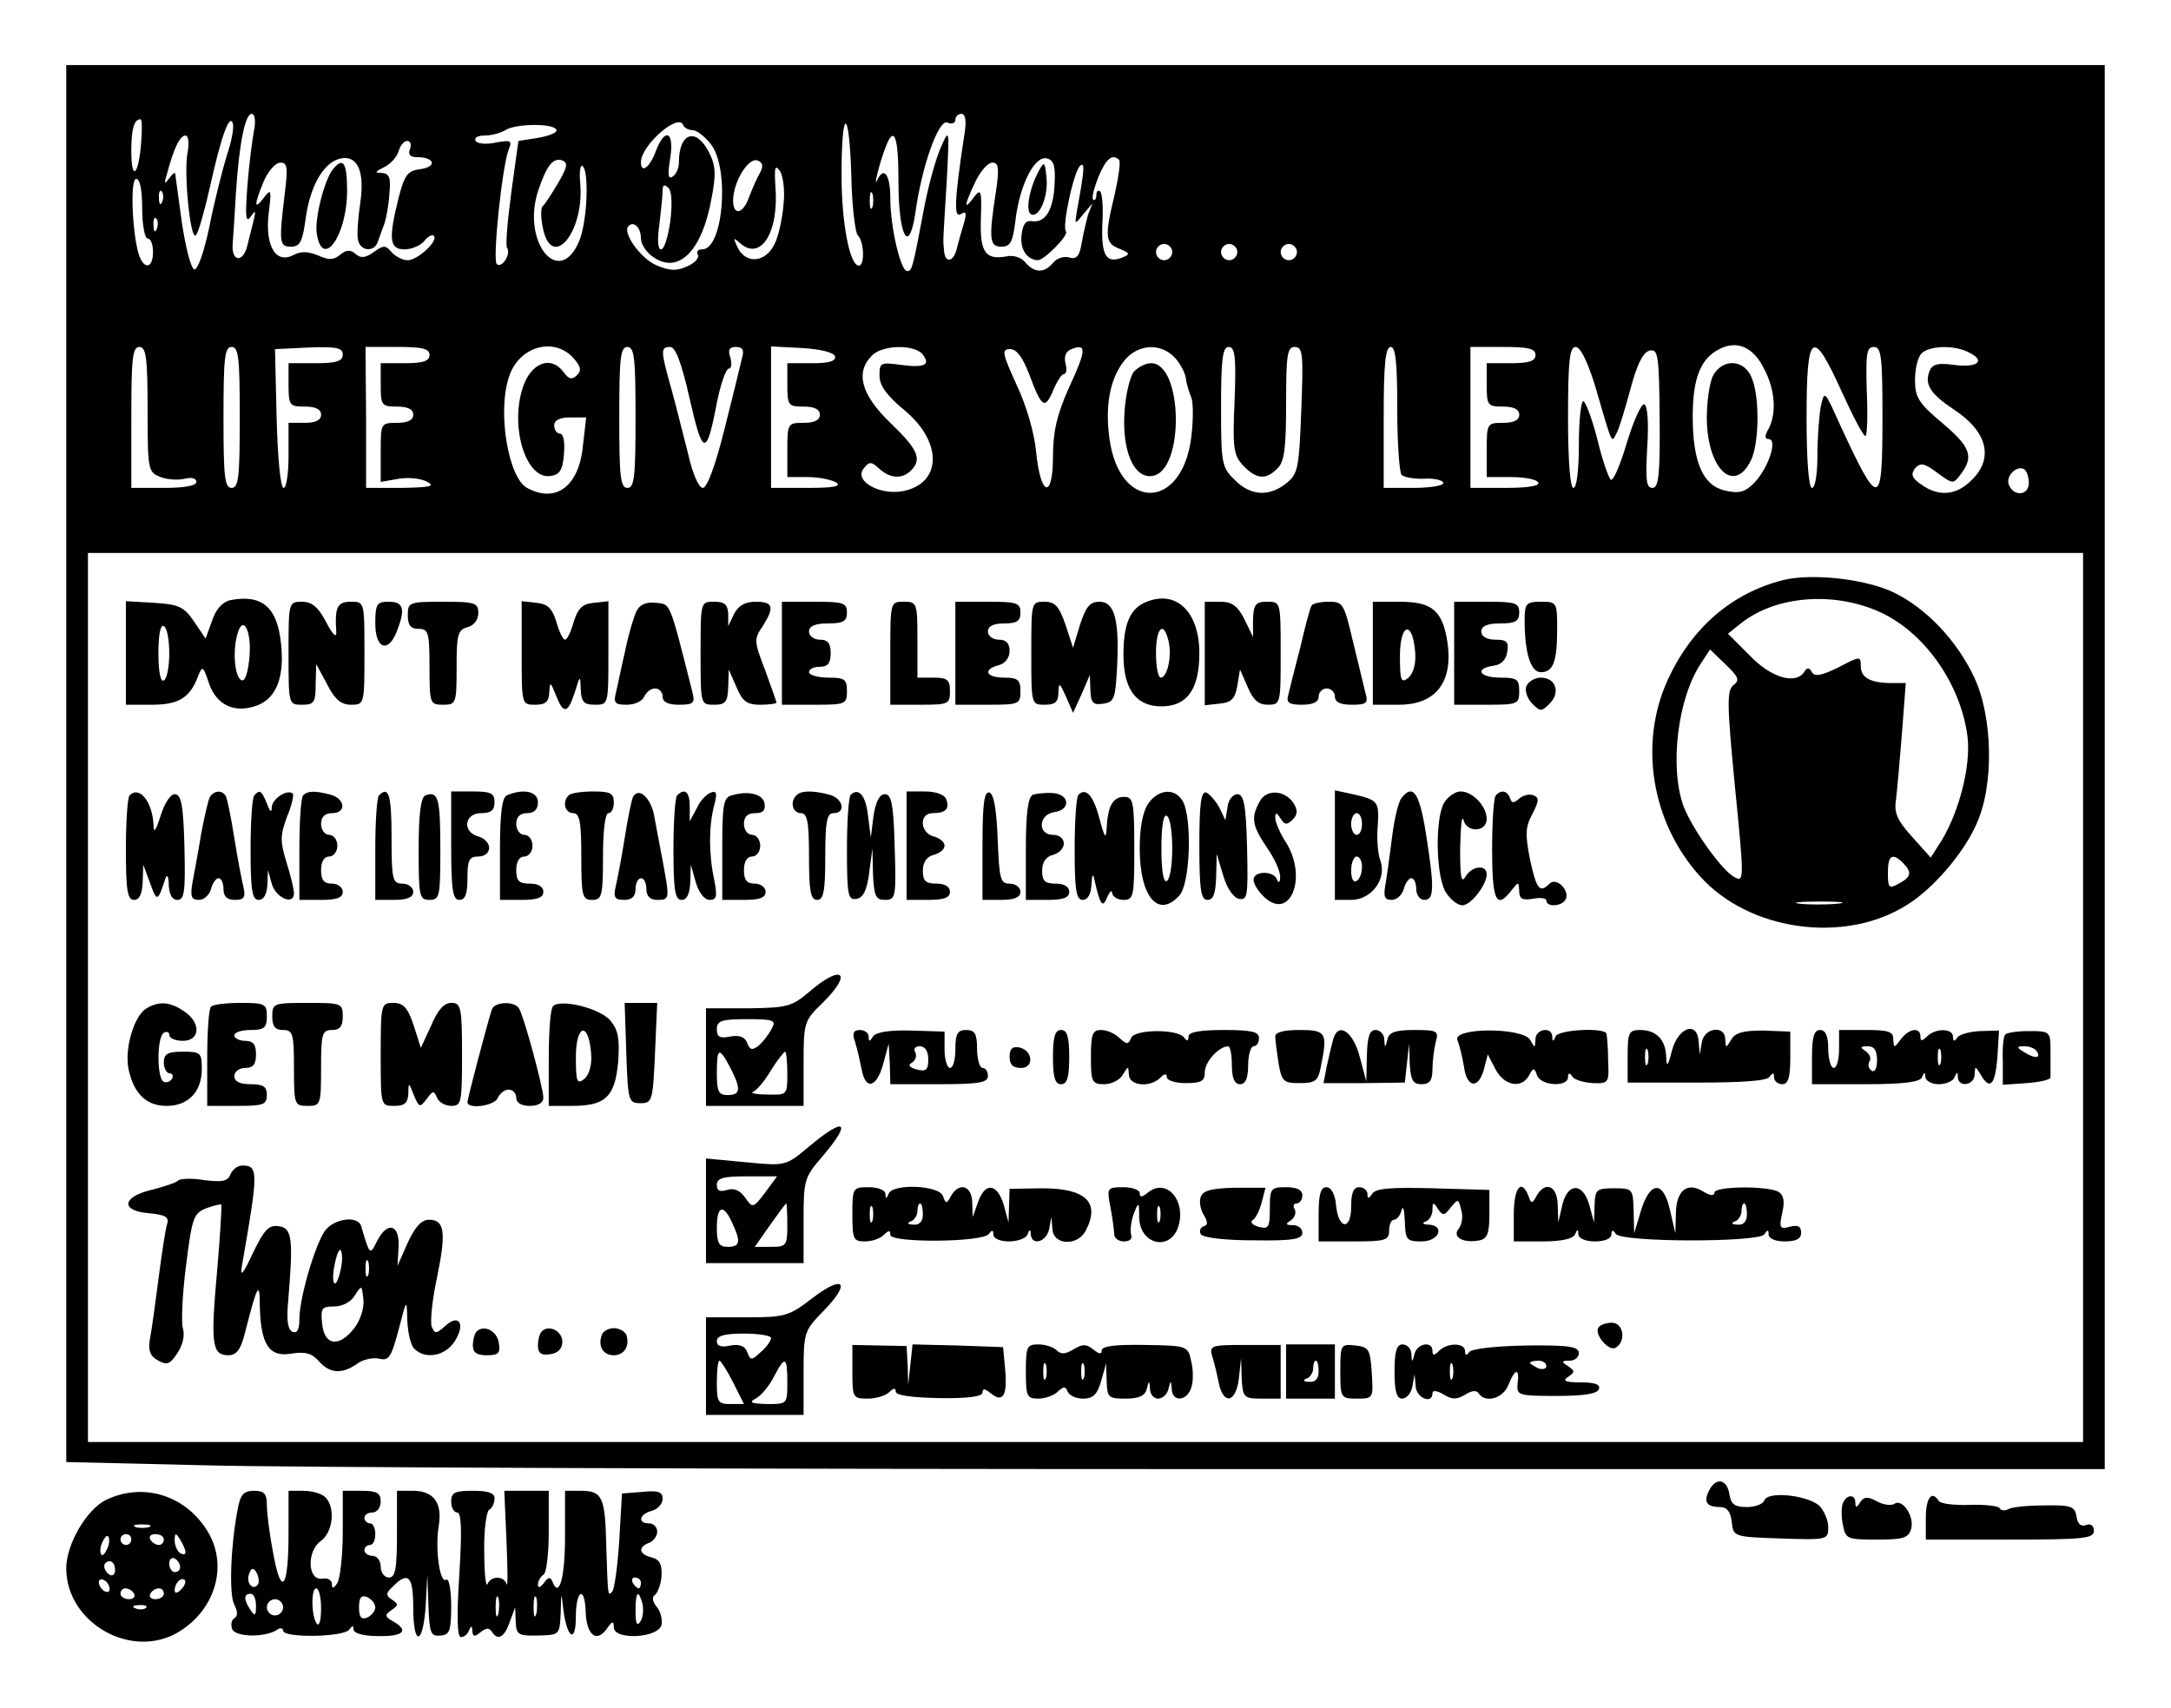 <?xml version="1.0" encoding="UTF-8" standalone="yes"?>
<svg version="1.0" xmlns="http://www.w3.org/2000/svg" width="400" height="314.651" viewBox="0 0 400 315" preserveAspectRatio="xMidYMid meet">
  <g transform="translate(0,315) scale(0.1,-0.1)" fill="#000000" stroke="none">
    <path d="M120 1742 l0 -1289 257 -6 c141 -4 987 -7 1880 -7 l1623 0 0 1295 0
1295 -1880 0 -1880 0 0 -1288z m346 1166 c-3 -17 -9 -63 -12 -102 -4 -55 -3
-68 6 -56 9 13 10 12 6 -5 -3 -11 -8 -33 -12 -48 -8 -33 -30 -30 -27 4 1 13 4
56 6 94 6 91 17 145 29 145 6 0 8 -13 4 -32z m1310 -10 c-18 -119 -19 -151 -6
-143 10 6 11 3 6 -16 -4 -13 -10 -34 -13 -46 -6 -27 -22 -30 -24 -5 -2 22 -2
12 5 127 5 97 5 99 -10 65 -9 -19 -23 -69 -31 -110 -22 -117 -23 -120 -32
-120 -12 0 -31 81 -31 134 0 44 -12 60 -24 34 -8 -17 4 31 15 60 16 42 24 22
24 -62 0 -101 19 -138 31 -60 12 88 43 174 59 168 8 -4 15 -1 15 5 0 6 5 11
11 11 8 0 10 -14 5 -42z m-1518 -13 c-5 -60 -18 -70 -18 -13 0 40 5 58 17 58
3 0 3 -20 1 -45z m158 -22 c-8 -27 -23 -85 -32 -131 -10 -48 -22 -81 -28 -79
-6 2 -16 41 -23 88 -6 46 -12 86 -12 89 -1 3 -6 -2 -12 -10 -8 -11 -9 -9 -3
10 13 49 24 70 34 70 5 0 7 -13 4 -30 -8 -37 5 -165 15 -154 5 5 16 45 26 89
21 95 36 135 42 118 3 -7 -2 -34 -11 -60z m859 47 c8 0 23 -12 34 -26 35 -45
23 -194 -16 -194 -8 0 -11 -4 -8 -10 3 -5 -5 -15 -19 -21 -19 -9 -32 -9 -56 1
-30 12 -65 61 -53 73 10 10 23 -3 23 -23 0 -11 11 -27 24 -35 46 -31 89 13
106 108 9 46 8 62 -5 87 -24 46 -55 35 -55 -20 0 -10 -5 -22 -12 -26 -8 -5 -9
4 -4 34 8 50 -10 58 -27 12 -11 -29 -27 -41 -27 -19 0 31 70 92 78 68 2 -5 10
-9 17 -9z m305 -194 c12 -12 13 -56 2 -56 -17 0 -32 79 -32 167 0 126 14 127
18 1 1 -56 7 -107 12 -112z m-556 195 c3 -5 -11 -11 -32 -15 l-38 -6 -13 -94
c-7 -52 -11 -98 -8 -103 8 -12 -10 -39 -19 -30 -8 8 10 180 22 211 7 17 4 18
-24 13 -17 -4 -34 -2 -37 3 -3 6 4 10 17 10 13 0 30 5 38 10 19 12 87 13 94 1z
m-270 -36 c-4 -10 0 -15 14 -15 32 0 36 -18 5 -22 -23 -3 -29 -10 -40 -53 -19
-76 -17 -95 11 -95 13 0 29 7 36 15 7 9 15 13 18 10 9 -9 -30 -45 -48 -45 -10
0 -23 7 -30 15 -11 13 -15 13 -33 0 -15 -11 -24 -12 -34 -3 -9 8 -17 7 -28 -2
-12 -10 -21 -10 -41 -1 -17 7 -31 8 -44 1 -33 -18 -53 15 -47 74 6 46 5 49 -8
32 -19 -25 -19 -15 -1 29 8 19 22 35 31 35 13 0 14 -9 8 -57 -11 -92 -10 -98
12 -98 16 0 21 9 27 55 9 61 35 103 66 108 30 5 43 -26 34 -84 -4 -27 -6 -57
-4 -66 4 -22 31 -24 37 -3 3 8 8 23 12 33 3 9 8 34 9 55 3 29 0 37 -14 38 -14
0 -13 2 5 11 12 6 23 19 26 29 3 11 10 19 16 19 6 0 8 -7 5 -15z m273 -63
c-12 -20 -24 -39 -28 -42 -4 -3 -4 -21 0 -40 16 -81 77 -9 69 82 -2 20 0 34 4
32 13 -9 9 -103 -6 -139 -37 -87 -106 -2 -76 92 16 48 28 63 45 57 11 -4 9
-13 -8 -42z m373 20 c-6 -10 -14 -29 -20 -44 -11 -33 -30 -37 -30 -8 0 34 28
80 45 74 10 -4 11 -10 5 -22z m543 -21 c-2 -48 -17 -73 -42 -69 -11 2 -17 -6
-19 -26 -3 -26 10 -45 30 -46 12 0 58 47 52 53 -8 8 15 115 27 122 8 6 7 -9
-7 -85 -4 -25 -4 -25 12 -5 l17 20 -8 -20 c-3 -11 -9 -35 -12 -53 -4 -25 -10
-31 -23 -27 -9 3 -23 -1 -30 -10 -16 -19 -34 -19 -51 1 -7 9 -22 14 -35 11
-39 -7 -49 8 -47 70 2 53 0 56 -13 39 -19 -26 -18 -15 3 29 9 19 23 35 31 35
12 0 13 -10 7 -52 -14 -90 -12 -103 10 -103 17 0 21 9 26 50 8 65 35 117 57
113 13 -3 17 -13 15 -47z m119 44 c3 -3 -1 -31 -8 -63 -19 -78 -18 -91 9 -101
19 -8 20 -10 5 -16 -30 -12 -39 4 -37 61 2 29 0 57 -4 61 -4 3 -7 0 -7 -7 0
-7 -3 -11 -6 -8 -3 3 2 22 10 42 14 34 26 43 38 31z m-619 -82 c-2 -25 -9 -58
-16 -72 -16 -35 -52 -39 -68 -9 -9 19 -9 21 2 11 39 -37 74 17 67 103 -2 35
-1 41 8 29 6 -8 10 -36 7 -62z m-1183 -8 c0 -30 5 -55 10 -55 6 0 10 -11 10
-25 0 -29 -15 -33 -25 -8 -13 36 -18 143 -6 143 7 0 11 -20 11 -55z m974 -24
c-4 -28 -11 -51 -17 -51 -6 0 -7 18 -3 46 3 26 6 54 6 62 0 11 3 13 11 5 6 -6
7 -30 3 -62z m-937 37 c-3 -8 -6 -5 -6 6 -1 11 2 17 5 13 3 -3 4 -12 1 -19z
m1310 -10 c-3 -7 -5 -2 -5 12 0 14 2 19 5 13 2 -7 2 -19 0 -25z m-1320 -40
c-3 -8 -6 -5 -6 6 -1 11 2 17 5 13 3 -3 4 -12 1 -19z m1873 -43 c0 -8 -7 -15
-15 -15 -8 0 -15 7 -15 15 0 8 7 15 15 15 8 0 15 -7 15 -15z m120 0 c0 -8 -7
-15 -15 -15 -8 0 -15 7 -15 15 0 8 7 15 15 15 8 0 15 -7 15 -15z m110 0 c0 -8
-7 -15 -15 -15 -8 0 -15 7 -15 15 0 8 7 15 15 15 8 0 15 -7 15 -15z m862 -216
c20 -38 23 -81 8 -110 -8 -13 -7 -19 0 -19 17 0 0 -52 -25 -79 -18 -19 -29
-22 -55 -16 -41 9 -60 52 -60 137 0 71 15 107 49 124 33 17 63 4 83 -37z
m-2982 -74 c0 -113 1 -116 24 -125 13 -5 33 -6 45 -3 12 3 21 1 21 -6 0 -7
-22 -11 -60 -11 l-60 0 0 130 c0 109 2 130 15 130 12 0 15 -19 15 -115z m170
-15 c0 -109 -2 -130 -15 -130 -13 0 -15 21 -15 130 0 109 2 130 15 130 13 0
15 -21 15 -130z m190 116 c0 -12 -11 -16 -50 -16 l-50 0 0 -40 c0 -38 2 -40
30 -40 20 0 30 -5 30 -15 0 -10 -10 -15 -30 -15 l-30 0 0 -60 c0 -33 -4 -60
-9 -60 -6 0 -11 56 -13 128 l-3 128 63 3 c51 2 62 -1 62 -13z m160 -1 c0 -11
-12 -15 -45 -15 l-45 0 0 -40 c0 -38 2 -40 30 -40 20 0 30 -5 30 -15 0 -10
-10 -15 -30 -15 -30 0 -30 -1 -30 -54 l0 -55 34 6 c19 3 42 0 52 -6 15 -8 5
-10 -47 -11 l-66 0 0 130 -1 130 59 0 c46 0 59 -3 59 -15z m265 -5 c14 -16 16
-23 7 -32 -9 -9 -15 -8 -25 6 -23 31 -60 17 -75 -29 -24 -73 6 -170 51 -163
17 2 23 11 25 41 2 21 -1 37 -7 37 -6 0 -11 7 -11 15 0 10 10 15 30 15 l29 0
-6 -52 c-7 -75 -50 -107 -103 -78 -34 18 -55 137 -34 203 17 57 82 77 119 37z
m115 -110 c0 -109 -2 -130 -15 -130 -13 0 -15 21 -15 130 0 109 2 130 15 130
13 0 15 -21 15 -130z m100 34 c24 -106 31 -107 50 -7 7 35 17 63 22 63 5 0 6
9 3 20 -5 15 -2 20 10 20 13 0 16 -6 11 -22 -3 -13 -17 -71 -32 -130 -17 -68
-32 -108 -40 -108 -7 0 -19 26 -27 63 -9 34 -22 88 -31 120 -20 71 -20 77 -2
77 10 0 21 -30 36 -96z m268 79 c2 -9 -10 -13 -42 -13 l-46 0 0 -40 c0 -38 2
-40 30 -40 20 0 30 -5 30 -15 0 -10 -10 -15 -30 -15 -29 0 -30 -1 -30 -50 l0
-50 38 0 c20 0 44 -5 52 -10 11 -7 -5 -10 -52 -10 l-68 0 0 130 0 131 57 -3
c34 -2 58 -8 61 -15z m161 4 c16 -20 5 -26 -40 -20 -37 5 -39 4 -39 -20 0 -18
13 -36 44 -62 73 -59 72 -137 -1 -151 -43 -8 -91 19 -72 42 10 13 14 13 29 -1
20 -18 42 -19 58 -3 21 21 13 39 -38 88 -54 52 -65 93 -34 124 19 20 77 21 93
3z m197 -37 c23 -62 29 -66 44 -31 7 17 16 31 20 31 5 0 6 9 3 20 -3 13 1 22
11 26 28 11 28 -1 -4 -70 -23 -51 -30 -83 -30 -128 0 -80 -23 -74 -31 8 -3 34
-18 86 -36 124 -27 59 -28 66 -12 66 12 0 23 -15 35 -46z m269 30 c10 -11 19
-28 20 -38 1 -9 6 -25 10 -35 4 -9 4 -43 0 -74 -17 -135 -133 -137 -151 -1 -8
60 1 109 27 142 25 32 68 34 94 6z m110 -79 c-4 -87 -2 -101 16 -120 24 -25
42 -27 63 -5 13 12 16 38 16 120 0 89 2 104 16 104 15 0 16 -14 12 -116 -4
-107 -6 -118 -27 -135 -32 -26 -67 -24 -96 6 -24 23 -25 31 -25 135 0 88 3
110 14 110 12 0 14 -19 11 -99z m300 -15 c0 -63 4 -118 8 -122 4 -4 23 -8 42
-7 19 1 35 -3 35 -8 0 -5 -25 -9 -55 -9 l-55 0 0 130 c0 97 3 130 13 130 9 0
12 -29 12 -114z m255 99 c0 -11 -12 -15 -45 -15 l-45 0 0 -40 c0 -38 2 -40 30
-40 20 0 30 -5 30 -15 0 -10 -10 -15 -30 -15 -29 0 -30 -1 -30 -50 l0 -50 44
0 c25 0 48 -4 51 -10 4 -6 -18 -10 -59 -10 l-66 0 0 130 0 130 60 0 c47 0 60
-3 60 -15z m110 -57 c32 -110 30 -106 39 -88 5 8 16 45 26 82 12 45 23 68 35
71 16 4 18 -6 19 -124 1 -105 -2 -129 -13 -129 -12 0 -13 14 -10 74 3 43 1 77
-5 80 -5 3 -19 -27 -32 -69 -12 -41 -25 -72 -30 -70 -4 3 -16 37 -25 75 -10
39 -22 70 -26 70 -4 0 -8 -36 -8 -80 0 -47 -4 -80 -10 -80 -6 0 -10 50 -10
130 0 105 3 130 14 130 9 0 22 -27 36 -72z m456 -13 c21 -46 40 -82 43 -79 3
3 4 41 2 84 -2 68 0 80 13 80 14 0 16 -18 16 -131 0 -168 -6 -169 -79 -11 -28
62 -28 63 -35 31 -3 -17 -6 -58 -6 -90 0 -33 -4 -59 -10 -59 -6 0 -10 50 -10
130 0 160 11 167 66 45z m235 74 c30 -15 14 -28 -30 -22 -29 4 -39 1 -44 -11
-10 -25 1 -42 44 -71 62 -40 75 -90 34 -130 -28 -29 -61 -32 -93 -9 -18 12
-20 19 -12 30 10 11 17 10 41 -8 29 -21 29 -22 44 -2 24 32 17 50 -35 94 -43
36 -50 47 -50 79 0 20 5 42 12 49 15 15 63 16 89 1z m109 -240 c0 -23 -28 -26
-37 -3 -6 16 15 37 29 28 4 -3 8 -14 8 -25z m100 -949 l0 -820 -1840 0 -1840
0 0 820 0 820 1840 0 1840 0 0 -820z"/>
    <path d="M612 2838 c-16 -20 -34 -91 -30 -118 10 -69 56 -5 56 78 0 52 -7 63
-26 40z"/>
    <path d="M1914 2835 c-17 -31 -25 -73 -15 -80 15 -9 33 32 29 68 -3 29 -4 30
-14 12z"/>
    <path d="M3158 2458 c-7 -13 -12 -49 -12 -80 1 -93 50 -140 81 -78 16 31 17
121 1 155 -14 32 -52 34 -70 3z"/>
    <path d="M2089 2464 c-7 -9 -15 -42 -17 -73 -5 -72 17 -124 51 -119 60 8 57
208 -2 208 -10 0 -24 -7 -32 -16z"/>
    <path d="M3287 2080 c-95 -24 -169 -88 -213 -184 -54 -118 -30 -264 60 -363
90 -100 265 -125 380 -53 48 29 105 95 129 149 33 71 31 198 -4 272 -32 68
-89 128 -150 157 -52 24 -148 35 -202 22z m176 -58 c84 -37 152 -134 164 -232
6 -53 -15 -135 -47 -189 l-21 -33 -34 38 c-28 31 -34 45 -30 69 2 17 7 72 11
123 l7 92 -26 0 c-39 0 -57 10 -57 31 0 19 -1 19 -41 -2 -31 -15 -44 -18 -49
-9 -5 9 -9 9 -14 1 -16 -25 -62 -11 -101 30 l-40 40 25 20 c64 50 169 58 253
21z m-268 -136 c-12 -10 -12 -34 3 -188 17 -171 17 -176 -1 -166 -23 12 -78
89 -94 131 -26 72 -11 198 32 263 l17 26 29 -28 c24 -23 26 -29 14 -38z m313
-328 c17 -17 15 -26 -8 -38 -18 -10 -20 -8 -20 20 0 32 8 38 28 18z m-121 -75
c-20 -2 -52 -2 -70 0 -17 2 0 4 38 4 39 0 53 -2 32 -4z"/>
    <path d="M423 2043 c-14 -3 -27 -16 -34 -38 l-12 -33 -21 31 c-19 28 -28 32
-74 35 l-52 3 0 -95 0 -96 48 0 c50 0 71 13 86 55 7 17 9 16 19 -15 14 -41 48
-57 90 -41 35 14 50 53 43 115 -7 66 -35 90 -93 79z m-113 -98 c0 -24 -4 -47
-10 -50 -6 -4 -10 15 -10 50 0 35 4 54 10 50 6 -3 10 -26 10 -50z m148 -6 c-2
-24 -7 -44 -13 -44 -13 0 -19 49 -10 83 10 40 27 11 23 -39z"/>
    <path d="M2113 2040 c-31 -12 -43 -41 -43 -98 0 -63 23 -95 70 -95 47 0 70 31
70 98 0 76 -42 117 -97 95z m40 -72 c7 -27 -2 -68 -14 -68 -5 0 -9 20 -9 45 0
47 14 61 23 23z"/>
    <path d="M530 1945 c0 -95 0 -95 25 -95 22 0 25 4 25 38 l1 37 20 -37 c14 -28
26 -38 44 -38 25 0 25 1 25 95 0 95 0 95 -25 95 -25 0 -30 -10 -27 -55 1 -13
-6 -7 -19 18 -14 27 -26 37 -44 37 -25 0 -25 -1 -25 -95z"/>
    <path d="M690 2000 c0 -47 24 -56 40 -14 16 41 12 54 -15 54 -22 0 -25 -4 -25
-40z"/>
    <path d="M750 2015 c0 -18 5 -25 20 -25 18 0 20 -7 20 -70 0 -68 1 -70 25 -70
24 0 25 2 25 69 0 60 2 69 20 74 12 3 20 14 20 26 0 19 -6 21 -65 21 -63 0
-65 -1 -65 -25z"/>
    <path d="M960 1946 c0 -96 0 -96 25 -96 19 0 25 5 26 23 1 20 2 20 12 -5 14
-36 22 -35 35 5 10 32 10 32 11 5 1 -23 6 -28 26 -28 25 0 25 0 25 96 l0 95
-27 -3 c-21 -2 -29 -10 -37 -35 -5 -18 -12 -33 -16 -33 -4 0 -11 15 -16 33 -8
25 -16 33 -37 35 l-27 3 0 -95z"/>
    <path d="M1172 2023 c-5 -10 -15 -43 -21 -73 -7 -30 -14 -65 -17 -77 -5 -20
-2 -23 20 -23 15 0 29 7 32 15 4 8 12 15 20 15 8 0 14 -7 14 -15 0 -10 10 -15
30 -15 27 0 30 3 25 23 -43 170 -40 162 -67 165 -18 2 -30 -3 -36 -15z"/>
    <path d="M1290 1945 c0 -95 0 -95 25 -95 21 0 25 5 26 33 l1 32 14 -32 c11
-27 20 -33 44 -33 17 0 30 2 30 4 0 2 -10 29 -21 60 -20 52 -21 57 -5 80 23
36 20 46 -12 46 -20 0 -32 -7 -40 -22 l-11 -23 0 23 c-1 17 -7 22 -26 22 -25
0 -25 0 -25 -95z"/>
    <path d="M1440 1945 l0 -95 60 0 c57 0 60 1 60 25 0 22 -4 25 -35 25 -19 0
-35 5 -35 10 0 6 9 10 20 10 15 0 20 7 20 25 0 18 -5 25 -20 25 -11 0 -20 7
-20 15 0 10 11 15 35 15 28 0 35 4 35 20 0 18 -7 20 -60 20 l-60 0 0 -95z"/>
    <path d="M1640 1945 l0 -95 55 0 c52 0 55 1 55 25 0 21 -5 25 -30 25 l-30 0 0
70 c0 68 -1 70 -25 70 -25 0 -25 0 -25 -95z"/>
    <path d="M1760 1945 l0 -95 60 0 c57 0 60 1 60 25 0 21 -5 25 -30 25 -34 0
-40 15 -10 23 12 3 20 14 20 26 0 14 -6 21 -20 21 -11 0 -20 7 -20 15 0 10 10
15 30 15 23 0 30 4 30 20 0 18 -7 20 -60 20 l-60 0 0 -95z"/>
    <path d="M1900 1945 c0 -95 0 -95 25 -95 19 0 25 5 25 23 1 19 2 18 14 -8 l13
-30 16 35 15 35 1 -28 c1 -24 5 -28 24 -25 20 3 22 10 25 63 5 90 -4 125 -32
125 -18 0 -25 -9 -36 -42 l-13 -43 -14 43 c-12 34 -19 42 -39 42 -24 0 -24 -1
-24 -95z"/>
    <path d="M2220 1944 l0 -95 27 3 c22 2 29 9 33 33 l5 30 14 -32 c10 -24 20
-33 37 -33 24 0 24 2 24 95 0 95 0 95 -25 95 -21 0 -25 -5 -26 -32 l0 -33 -16
33 c-13 25 -23 32 -45 32 l-28 0 0 -96z"/>
    <path d="M2417 2033 c-3 -5 -12 -39 -21 -78 -10 -38 -20 -78 -22 -87 -4 -14 1
-18 25 -18 21 0 31 5 31 15 0 8 7 15 15 15 8 0 15 -7 15 -15 0 -10 10 -15 31
-15 28 0 31 3 25 23 -3 12 -13 55 -23 95 -16 68 -18 72 -44 72 -15 0 -30 -3
-32 -7z"/>
    <path d="M2530 1945 l0 -95 48 0 c71 0 103 45 88 125 -10 50 -29 65 -87 65
l-49 0 0 -95z m78 3 c2 -22 -3 -39 -12 -48 -14 -11 -16 -6 -16 40 0 60 23 67
28 8z"/>
    <path d="M2680 1945 l0 -95 60 0 c57 0 60 1 60 25 0 22 -4 25 -35 25 -39 0
-48 17 -12 22 14 2 23 11 25 26 3 18 -1 22 -22 22 -16 0 -26 6 -26 15 0 10 11
15 35 15 28 0 35 4 35 20 0 18 -7 20 -60 20 l-60 0 0 -95z"/>
    <path d="M2810 2006 c0 -60 11 -96 30 -96 23 0 30 20 30 81 0 48 -1 49 -30 49
-27 0 -30 -3 -30 -34z"/>
    <path d="M2813 1884 c-3 -8 2 -23 11 -32 15 -15 17 -15 32 0 21 21 11 48 -16
48 -11 0 -23 -7 -27 -16z"/>
    <path d="M237 1683 c-4 -3 -7 -48 -7 -100 0 -76 3 -93 15 -93 10 0 15 11 16
33 l1 32 13 -35 c12 -34 14 -34 28 10 3 8 6 3 6 -12 1 -18 6 -28 16 -28 13 0
15 15 13 98 -2 77 -6 97 -18 97 -8 0 -19 -17 -26 -40 -9 -28 -13 -33 -13 -17
-2 43 -26 73 -44 55z"/>
    <path d="M385 1680 c-3 -5 -10 -36 -16 -67 -5 -32 -13 -73 -16 -90 -5 -27 -2
-33 12 -33 9 0 19 9 22 20 3 11 9 20 14 20 5 0 9 -9 9 -20 0 -14 7 -20 21 -20
17 0 20 5 16 23 -3 12 -11 53 -17 91 -6 38 -13 73 -16 78 -7 11 -21 10 -29 -2z"/>
    <path d="M467 1683 c-4 -3 -7 -48 -7 -100 0 -76 3 -93 15 -93 9 0 15 10 16 28
l1 27 7 -25 c7 -26 41 -41 41 -18 0 7 -6 33 -14 58 -12 39 -11 50 1 83 9 21
13 40 11 43 -10 9 -38 -9 -39 -25 0 -11 -3 -9 -9 7 -10 24 -13 26 -23 15z"/>
    <path d="M557 1683 c-4 -3 -7 -48 -7 -100 l0 -93 40 0 c29 0 40 4 40 15 0 8
-9 15 -20 15 -15 0 -20 7 -20 25 0 16 6 25 15 25 8 0 15 9 15 20 0 11 -7 20
-15 20 -8 0 -15 9 -15 20 0 13 7 20 20 20 27 0 25 26 -2 34 -30 8 -43 7 -51
-1z"/>
    <path d="M697 1683 c-4 -3 -7 -48 -7 -100 l0 -93 35 0 c24 0 35 5 35 15 0 8
-9 15 -20 15 -18 0 -20 7 -20 85 0 78 -5 96 -23 78z"/>
    <path d="M783 1683 c-9 -3 -13 -33 -13 -99 0 -87 1 -94 20 -94 19 0 20 7 20
94 0 94 -4 107 -27 99z"/>
    <path d="M830 1590 c0 -82 3 -100 15 -100 11 0 15 11 15 40 0 33 3 40 20 40
12 0 20 7 20 16 0 9 -9 18 -20 21 -30 8 -26 43 5 43 18 0 25 5 25 20 0 17 -7
20 -40 20 l-40 0 0 -100z"/>
    <path d="M933 1683 c-9 -3 -13 -33 -13 -99 l0 -94 40 0 c29 0 40 4 40 15 0 9
-9 15 -25 15 -20 0 -25 5 -25 25 0 16 6 25 15 25 8 0 15 9 15 20 0 11 -7 20
-15 20 -8 0 -15 9 -15 20 0 13 7 20 20 20 13 0 20 7 20 20 0 20 -26 26 -57 13z"/>
    <path d="M1047 1683 c-13 -12 -7 -33 8 -33 12 0 15 -16 15 -80 0 -73 2 -80 20
-80 18 0 20 7 20 80 0 47 4 80 10 80 6 0 10 9 10 20 0 17 -7 20 -38 20 -21 0
-42 -3 -45 -7z"/>
    <path d="M1166 1681 c-3 -4 -10 -39 -16 -77 -6 -38 -14 -79 -17 -91 -4 -18 -1
-23 16 -23 14 0 21 6 21 20 0 11 5 20 10 20 6 0 10 -9 10 -20 0 -13 7 -20 20
-20 23 0 23 2 11 67 -5 26 -12 64 -16 85 -5 34 -28 57 -39 39z"/>
    <path d="M1247 1683 c-4 -3 -7 -48 -7 -100 0 -76 3 -93 15 -93 10 0 15 11 16
33 l1 32 9 -32 c6 -20 16 -33 26 -33 13 0 14 7 8 38 -10 46 -10 98 0 136 6 22
5 28 -6 24 -8 -3 -20 -15 -26 -29 l-13 -24 0 28 c0 26 -9 34 -23 20z"/>
    <path d="M1348 1683 c-16 -4 -18 -17 -18 -99 l0 -94 40 0 c29 0 40 4 40 15 0
8 -9 15 -20 15 -15 0 -20 7 -20 25 0 16 6 25 15 25 8 0 15 9 15 20 0 11 -7 20
-15 20 -8 0 -15 9 -15 20 0 14 7 20 21 20 14 0 19 5 17 18 -3 17 -29 24 -60
15z"/>
    <path d="M1467 1683 c-13 -12 -7 -33 8 -33 12 0 15 -16 15 -80 0 -64 3 -80 15
-80 12 0 15 16 15 80 0 64 3 80 15 80 24 0 18 27 -7 34 -30 8 -53 8 -61 -1z"/>
    <path d="M1567 1684 c-4 -4 -7 -50 -7 -101 0 -85 2 -94 18 -91 12 2 19 16 23
48 l6 45 1 -47 c2 -41 5 -48 22 -48 20 0 21 5 18 98 -2 78 -6 97 -18 97 -10 0
-17 -14 -21 -40 l-5 -40 -5 39 c-4 38 -17 54 -32 40z"/>
    <path d="M1670 1590 l0 -100 40 0 c29 0 40 4 40 15 0 9 -9 15 -25 15 -20 0
-25 5 -25 24 0 15 7 26 20 29 11 3 20 10 20 17 0 7 -9 14 -20 17 -26 7 -27 43
-2 43 24 0 32 8 25 26 -3 8 -19 14 -39 14 l-34 0 0 -100z"/>
    <path d="M1810 1591 l0 -101 35 0 c24 0 35 5 35 15 0 8 -9 15 -20 15 -17 0
-19 8 -22 82 -2 54 -7 83 -15 86 -10 3 -13 -21 -13 -97z"/>
    <path d="M1903 1684 c-9 -4 -13 -34 -13 -100 l0 -94 40 0 c29 0 40 4 40 15 0
9 -9 15 -25 15 -20 0 -25 5 -25 24 0 15 7 26 20 29 11 3 20 12 20 21 0 9 -8
16 -20 16 -29 0 -27 38 3 42 30 4 28 33 -3 35 -14 1 -31 -1 -37 -3z"/>
    <path d="M1987 1684 c-4 -4 -7 -49 -7 -101 0 -76 3 -93 15 -93 9 0 15 10 16
28 1 20 3 22 6 7 10 -45 15 -51 23 -30 5 11 9 14 9 8 1 -7 10 -13 21 -13 19 0
20 7 20 95 0 87 -2 95 -19 95 -21 0 -30 -18 -32 -58 -1 -21 -4 -17 -13 17 -11
43 -25 59 -39 45z"/>
    <path d="M2116 1668 c-10 -14 -16 -44 -16 -83 0 -89 34 -130 73 -87 20 21 24
140 7 173 -14 26 -45 24 -64 -3z m44 -83 c0 -30 -4 -57 -10 -60 -6 -4 -10 18
-10 60 0 42 4 64 10 60 6 -3 10 -30 10 -60z"/>
    <path d="M2210 1591 c0 -83 3 -101 15 -101 11 0 15 12 16 43 l1 42 12 -40 c7
-24 19 -41 29 -43 16 -3 17 5 15 95 -2 79 -6 98 -18 98 -8 0 -17 -11 -18 -24
l-4 -24 -11 23 c-7 13 -18 25 -24 28 -10 3 -13 -21 -13 -97z"/>
    <path d="M2321 1671 c-16 -29 -14 -44 14 -85 14 -20 25 -45 24 -54 0 -10 -3
-12 -6 -4 -6 16 -43 16 -43 -1 0 -8 9 -22 21 -33 47 -42 78 37 40 100 -12 18
-21 40 -21 47 0 11 2 11 10 -1 7 -12 12 -12 22 -2 9 9 10 17 2 30 -16 25 -51
27 -63 3z"/>
    <path d="M2460 1591 l0 -101 30 0 c37 0 66 38 54 72 -5 13 -7 42 -5 64 3 46 1
48 -46 59 l-33 7 0 -101z m50 39 c0 -11 -4 -20 -10 -20 -5 0 -10 9 -10 20 0
11 5 20 10 20 6 0 10 -9 10 -20z m0 -79 c0 -11 -4 -23 -10 -26 -6 -4 -10 5
-10 19 0 14 5 26 10 26 6 0 10 -9 10 -19z"/>
    <path d="M2583 1678 c-6 -7 -13 -38 -17 -68 -4 -30 -9 -70 -12 -87 -5 -27 -3
-33 11 -33 9 0 19 9 22 20 3 11 9 20 14 20 5 0 9 -9 9 -20 0 -11 7 -20 15 -20
18 0 19 21 3 122 -12 76 -24 93 -45 66z"/>
    <path d="M2662 1670 c-18 -29 -16 -141 4 -168 8 -12 21 -22 29 -22 16 0 45 38
45 57 0 19 -27 16 -39 -4 -8 -14 -10 0 -10 52 1 39 3 62 6 53 6 -25 43 -23 43
1 0 24 -26 51 -48 51 -10 0 -23 -9 -30 -20z"/>
    <path d="M2757 1683 c-4 -3 -7 -48 -7 -100 0 -95 8 -112 36 -75 13 16 13 16
14 -2 0 -14 6 -17 25 -14 14 3 25 1 25 -3 0 -13 28 -11 35 1 10 16 -16 43 -29
30 -18 -18 -24 -11 -36 44 -9 46 -9 60 4 84 13 25 13 31 2 35 -7 3 -19 0 -26
-6 -10 -9 -14 -9 -17 1 -5 13 -16 16 -26 5z"/>
    <path d="M1490 1320 c-32 -27 -41 -29 -112 -30 l-78 0 0 -90 0 -90 90 0 90 0
0 78 c0 76 1 79 35 112 57 56 36 73 -25 20z m-69 -68 c-5 -10 -16 -24 -24 -31
-12 -9 -16 -8 -21 5 -4 11 -14 15 -31 12 -19 -4 -25 -1 -25 13 0 16 8 19 55
19 51 0 55 -2 46 -18z m-76 -72 c20 -39 19 -50 -5 -50 -17 0 -20 7 -20 40 0
48 4 50 25 10z m105 -10 c0 -40 0 -40 -37 -39 -21 0 -33 3 -26 5 7 3 22 21 33
40 12 19 24 34 26 34 2 0 4 -18 4 -40z"/>
    <path d="M268 1290 c-23 -14 -41 -74 -33 -113 10 -45 33 -67 70 -67 40 0 65
26 65 68 0 30 -2 32 -35 32 -28 0 -35 -4 -35 -20 0 -11 5 -20 11 -20 5 0 7 -5
4 -10 -4 -6 -11 -8 -16 -5 -12 8 -12 82 1 90 6 3 10 1 10 -4 0 -6 11 -11 25
-11 32 0 34 33 3 54 -26 18 -46 20 -70 6z"/>
    <path d="M387 1293 c-4 -3 -7 -46 -7 -95 l0 -88 55 0 c48 0 55 2 55 20 0 16
-7 20 -30 20 -20 0 -30 5 -30 15 0 8 9 15 20 15 15 0 20 7 20 25 0 18 -5 25
-20 25 -11 0 -20 5 -20 10 0 6 14 10 30 10 25 0 30 4 30 25 0 23 -3 25 -48 25
-27 0 -52 -3 -55 -7z"/>
    <path d="M500 1275 c0 -18 5 -25 20 -25 18 0 20 -7 20 -70 0 -68 1 -70 25 -70
24 0 25 2 25 70 0 63 2 70 20 70 15 0 20 7 20 25 0 24 -2 25 -65 25 -63 0 -65
-1 -65 -25z"/>
    <path d="M700 1205 c0 -95 0 -95 25 -95 19 0 25 5 26 23 0 21 1 21 10 -3 10
-23 11 -24 24 -7 11 15 13 16 19 2 3 -8 15 -15 26 -15 19 0 20 6 20 95 0 88
-2 95 -20 95 -13 0 -25 -13 -37 -42 l-19 -41 -13 41 c-11 33 -19 42 -38 42
-22 0 -23 -2 -23 -95z"/>
    <path d="M905 1288 c-9 -28 -45 -165 -45 -171 0 -14 51 -7 56 8 4 8 12 15 20
15 8 0 14 -7 14 -15 0 -9 9 -15 25 -15 16 0 25 6 25 15 0 18 -36 151 -45 165
-9 14 -45 12 -50 -2z"/>
    <path d="M1018 1294 c-5 -4 -8 -47 -8 -96 l0 -88 43 0 c62 0 79 17 85 81 3 43
0 59 -14 76 -19 23 -92 41 -106 27z m70 -86 c2 -22 -3 -39 -12 -48 -14 -11
-16 -6 -16 40 0 60 23 67 28 8z"/>
    <path d="M1153 1208 c3 -89 4 -93 26 -93 22 0 23 4 27 93 l4 92 -30 0 -30 0 3
-92z"/>
    <path d="M1575 1228 c4 -13 9 -35 12 -50 7 -40 28 -35 40 10 l10 37 2 -37 1
-38 90 0 c73 0 90 3 90 15 0 8 -4 15 -10 15 -5 0 -10 16 -10 35 0 28 -4 35
-20 35 -16 0 -20 -7 -20 -35 0 -19 -4 -35 -10 -35 -5 0 -10 15 -10 34 l0 33
-62 2 c-40 1 -65 -3 -70 -11 -6 -10 -8 -10 -8 0 0 6 -7 12 -16 12 -12 0 -15
-6 -9 -22z m135 -32 c0 -20 -4 -23 -21 -19 -14 4 -17 8 -9 13 7 4 9 13 6 19
-4 6 0 11 8 11 10 0 16 -9 16 -24z"/>
    <path d="M1940 1200 c0 -38 4 -50 15 -50 11 0 15 12 15 50 0 38 -4 50 -15 50
-11 0 -15 -12 -15 -50z"/>
    <path d="M2010 1200 c0 -46 2 -50 25 -50 13 0 29 8 34 18 10 16 10 16 11 0 0
-21 39 -25 58 -6 8 8 12 8 12 1 0 -6 16 -11 35 -11 29 0 35 4 35 20 0 19 25
47 43 48 4 0 7 -16 7 -35 0 -24 5 -35 15 -35 10 0 15 11 15 35 0 19 5 35 10
35 6 0 10 7 10 15 0 12 -14 15 -65 15 -45 0 -65 -4 -65 -12 0 -9 -3 -9 -8 -2
-11 16 -92 16 -98 -1 -5 -12 -8 -12 -21 0 -8 8 -23 15 -34 15 -16 0 -19 -7
-19 -50z"/>
    <path d="M2350 1238 c0 -7 3 -29 6 -49 6 -34 9 -37 39 -37 29 0 34 4 39 30 13
63 10 68 -39 68 -29 0 -45 -4 -45 -12z"/>
    <path d="M2457 1233 c-3 -10 -8 -32 -12 -50 l-6 -31 75 0 75 1 4 36 4 36 1
-37 c2 -31 6 -38 22 -38 15 0 20 7 20 28 0 15 3 37 6 50 6 20 3 22 -39 22 -35
0 -47 -4 -50 -17 -4 -17 -5 -17 -6 0 0 9 -8 17 -16 17 -11 0 -15 -12 -16 -47
l-1 -48 -12 45 c-12 47 -40 66 -49 33z"/>
    <path d="M2686 1231 c4 -9 9 -31 12 -48 5 -40 27 -43 37 -5 l7 27 14 -27 c16
-31 48 -37 62 -12 8 15 10 15 15 0 7 -19 57 -22 57 -3 0 8 3 9 8 1 4 -6 21
-11 38 -12 29 -1 30 1 28 41 0 23 -2 45 -3 50 -2 12 -89 8 -94 -5 -4 -10 -6
-10 -6 0 -1 19 -31 14 -31 -5 -1 -17 -1 -17 -10 -1 -14 23 -144 23 -134 -1z"/>
    <path d="M3000 1202 l0 -49 128 0 c83 0 130 3 134 11 6 8 8 7 8 -1 0 -7 7 -13
15 -13 11 0 15 12 15 49 l0 48 -50 2 c-37 0 -52 -4 -59 -17 -10 -16 -10 -16
-11 1 0 26 -38 22 -43 -5 l-4 -23 -2 23 c-2 39 -37 28 -49 -15 -8 -31 -10 -33
-11 -12 -1 31 -18 49 -48 49 -21 0 -23 -5 -23 -48z m37 -14 c-3 -7 -5 -2 -5
12 0 14 2 19 5 13 2 -7 2 -19 0 -25z"/>
    <path d="M3340 1200 l0 -50 99 0 c70 0 101 4 104 13 4 10 6 10 6 0 1 -7 12
-13 25 -13 13 0 27 6 29 13 4 10 6 10 6 0 1 -20 31 -15 31 5 1 16 1 16 11 0
17 -30 27 -20 31 32 l3 49 -35 -1 c-19 -1 -38 -6 -42 -12 -5 -8 -8 -7 -8 2 0
15 -32 16 -48 0 -9 -9 -12 -9 -12 0 0 18 -21 15 -36 -5 -13 -17 -13 -17 -14 0
0 14 -9 17 -50 17 l-50 0 0 -35 c0 -19 -4 -35 -10 -35 -5 0 -10 16 -10 35 0
24 -5 35 -15 35 -11 0 -15 -12 -15 -50z m120 -6 c0 -14 -4 -23 -10 -19 -6 4
-7 11 -4 17 4 6 0 14 -7 19 -11 7 -10 9 4 9 12 0 17 -8 17 -26z m117 -6 c-3
-7 -5 -2 -5 12 0 14 2 19 5 13 2 -7 2 -19 0 -25z"/>
    <path d="M3696 1241 c-3 -4 -5 -26 -4 -49 l0 -43 44 3 c25 2 44 6 44 11 0 4 0
24 0 46 0 38 0 39 -40 39 -22 0 -42 -3 -44 -7z m59 -31 c8 -13 -5 -13 -25 0
-13 8 -13 10 2 10 9 0 20 -4 23 -10z"/>
    <path d="M1860 1201 c0 -15 6 -21 21 -21 25 0 22 33 -4 38 -12 2 -17 -3 -17
-17z"/>
    <path d="M1490 1035 c-43 -36 -43 -36 -116 -29 l-74 7 0 -97 0 -96 90 0 90 0
0 78 c0 75 1 80 35 119 55 65 42 74 -25 18z m-81 -85 c-22 -29 -23 -29 -37 -9
-9 13 -20 18 -33 14 -13 -4 -19 -2 -19 9 0 13 12 16 55 16 l56 0 -22 -30z m41
-60 c0 -38 -2 -40 -30 -40 l-30 0 28 40 c15 21 28 39 30 40 1 0 2 -18 2 -40z
m-102 5 c17 -36 15 -45 -8 -45 -16 0 -20 7 -20 35 0 41 12 45 28 10z"/>
    <path d="M423 984 c-5 -13 -15 -15 -48 -11 -23 4 -46 3 -49 -1 -4 -4 -26 -11
-49 -17 -55 -13 -57 -39 -4 -43 30 -3 37 -7 33 -20 -3 -9 -10 -55 -16 -102 -6
-47 -13 -97 -16 -112 -3 -20 1 -30 16 -38 16 -9 22 -6 35 14 10 15 14 33 10
46 -3 11 -1 63 6 116 11 88 14 96 37 105 13 5 26 8 28 7 1 -2 -2 -58 -8 -125
-12 -133 -9 -153 21 -153 15 0 23 10 31 43 23 90 27 95 27 46 2 -69 17 -93 58
-86 25 4 38 1 51 -14 20 -23 43 -24 70 -5 10 8 29 12 40 10 19 -5 23 1 37 53
15 58 15 58 16 18 1 -23 6 -46 13 -53 20 -20 56 -14 74 13 21 32 9 53 -17 29
-17 -15 -19 -15 -25 -1 -3 9 1 50 10 91 17 83 14 106 -15 106 -14 0 -26 -14
-39 -42 l-19 -43 2 35 c2 42 -21 48 -40 10 -13 -26 -13 -26 -29 28 -6 21 -52
14 -68 -10 -19 -30 -46 -124 -46 -161 0 -19 -4 -27 -12 -24 -9 3 -12 20 -9 53
10 118 8 139 -17 142 -18 3 -27 -6 -48 -50 -18 -39 -24 -45 -20 -23 30 172 31
185 1 185 -9 0 -18 -7 -22 -16z m202 -181 c-9 -37 -18 -20 -9 19 4 18 9 27 11
20 3 -7 2 -24 -2 -39z m52 -5 c-3 -7 -5 -2 -5 12 0 14 2 19 5 13 2 -7 2 -19 0
-25z m-25 -97 c-28 -37 -56 -34 -60 7 -3 29 -1 32 22 32 15 0 31 8 38 20 13
20 13 20 16 -6 2 -16 -5 -38 -16 -53z"/>
    <path d="M1570 910 c0 -46 2 -50 23 -50 13 0 28 5 35 12 9 9 12 9 12 0 0 -15
172 -14 182 2 6 8 8 7 8 -1 0 -8 13 -13 29 -13 16 0 32 6 34 13 4 10 6 10 6 0
2 -22 29 -14 34 10 l4 22 2 -22 c1 -30 46 -32 61 -4 28 53 1 79 -80 79 l-60
-1 -1 -31 -1 -31 -9 33 c-12 39 -34 42 -47 5 l-10 -28 -1 28 c-1 30 -24 37
-39 11 -8 -15 -10 -15 -15 0 -8 20 -93 23 -100 4 -4 -10 -6 -10 -6 0 -1 7 -14
12 -31 12 -29 0 -30 -1 -30 -50z m37 -12 c-3 -7 -5 -2 -5 12 0 14 2 19 5 13 2
-7 2 -19 0 -25z m93 12 c0 -13 -6 -20 -17 -19 -11 0 -13 3 -5 6 6 2 12 11 12
19 0 8 2 14 5 14 3 0 5 -9 5 -20z"/>
    <path d="M2046 923 c4 -21 7 -44 7 -50 0 -7 8 -13 18 -13 11 0 16 5 13 13 -2
7 0 24 5 38 9 23 10 23 10 -7 1 -48 54 -63 71 -20 18 49 -20 95 -55 66 -11 -9
-15 -9 -15 -1 0 6 -14 11 -30 11 -30 0 -31 -1 -24 -37z m91 -25 c-3 -7 -5 -2
-5 12 0 14 2 19 5 13 2 -7 2 -19 0 -25z"/>
    <path d="M2213 943 c-4 -9 -1 -24 5 -34 8 -13 8 -19 0 -21 -6 -2 -9 -9 -5 -15
4 -6 44 -11 97 -11 72 -1 90 2 90 14 0 8 -8 14 -17 14 -14 0 -15 2 -4 9 7 5
10 14 7 20 -4 6 -2 11 3 11 6 0 11 7 11 15 0 10 -10 15 -30 15 -28 0 -30 -2
-30 -39 0 -35 -2 -39 -21 -34 -11 3 -16 9 -11 12 6 3 13 18 17 33 l7 27 -57 0
c-41 -1 -58 -5 -62 -16z"/>
    <path d="M2430 910 l0 -50 65 0 c58 0 65 2 65 20 0 11 4 20 9 20 5 0 12 8 14
18 3 9 5 0 6 -20 1 -35 3 -38 31 -38 32 0 44 29 13 31 -11 0 -13 3 -5 6 6 2
12 12 12 21 0 15 2 15 10 2 9 -13 12 -13 24 3 13 16 14 16 19 -5 4 -12 1 -28
-5 -35 -12 -15 9 -27 39 -21 14 3 18 13 18 48 l0 45 -104 3 c-77 2 -106 0
-112 -10 -7 -10 -9 -10 -9 0 0 6 -7 12 -15 12 -11 0 -15 -11 -15 -36 0 -45
-24 -42 -28 4 -2 20 -9 32 -18 32 -10 0 -14 -13 -14 -50z"/>
    <path d="M2790 910 l0 -50 54 0 c34 0 56 5 59 13 4 10 6 10 6 0 1 -8 14 -13
31 -13 17 0 30 5 30 13 0 8 3 9 8 1 10 -16 264 -16 274 -1 6 9 8 9 8 0 0 -8
13 -13 30 -13 21 0 30 5 30 16 0 12 -6 15 -21 11 -18 -5 -20 -2 -14 25 5 21 3
33 -6 39 -19 12 -119 11 -119 -1 0 -6 -7 -6 -19 1 -30 20 -51 4 -52 -38 l-1
-38 -10 43 c-12 55 -37 54 -54 -3 l-12 -40 -1 42 c-1 40 -2 41 -36 41 -32 0
-35 -2 -36 -31 l-1 -32 -9 33 c-12 42 -41 40 -50 -3 l-7 -30 -1 33 c-1 35 -23
44 -39 16 -8 -15 -10 -15 -15 0 -13 33 -27 15 -27 -34z m430 0 c0 -13 -6 -20
-17 -19 -11 0 -13 3 -5 6 6 2 12 11 12 19 0 8 2 14 5 14 3 0 5 -9 5 -20z"/>
    <path d="M1497 756 c-44 -34 -51 -36 -122 -36 l-75 0 0 -90 0 -90 90 0 90 0 0
77 c0 75 1 78 36 114 52 53 39 69 -19 25z m-77 -74 c0 -5 -8 -17 -19 -26 -17
-16 -19 -16 -25 0 -4 11 -14 15 -31 12 -17 -4 -25 -1 -25 8 0 10 14 14 50 14
28 0 50 -4 50 -8z m-70 -82 l20 -40 -25 0 c-23 0 -25 4 -25 40 0 22 2 40 5 40
2 0 14 -18 25 -40z m100 0 c0 -40 0 -40 -37 -40 -31 1 -35 3 -20 11 9 5 24 23
32 39 21 40 25 38 25 -10z"/>
    <path d="M2946 701 c-8 -13 20 -45 32 -37 20 12 14 46 -7 46 -11 0 -22 -4 -25
-9z"/>
    <path d="M877 694 c-4 -4 -7 -16 -7 -26 0 -13 7 -18 26 -18 21 0 25 4 22 22
-3 23 -27 35 -41 22z"/>
    <path d="M997 694 c-4 -4 -7 -16 -7 -26 0 -14 6 -19 23 -16 14 2 22 10 22 23
0 20 -25 32 -38 19z"/>
    <path d="M1108 688 c-8 -21 2 -38 22 -38 19 0 30 17 23 38 -3 6 -13 12 -23 12
-10 0 -20 -6 -22 -12z"/>
    <path d="M1570 619 c0 -47 1 -49 28 -49 15 0 33 5 40 12 8 8 12 8 12 1 0 -7
29 -11 80 -12 53 -1 80 3 80 10 0 8 4 8 15 -1 22 -18 31 -6 27 42 l-4 43 -83
3 -84 2 -4 -37 -4 -38 -1 36 -2 36 -50 1 -50 1 0 -50z"/>
    <path d="M1890 620 c0 -46 2 -50 23 -50 13 0 29 6 36 13 11 10 14 10 18 0 3
-7 15 -13 29 -13 18 0 26 8 33 33 l9 32 1 -32 c1 -31 3 -33 35 -33 24 0 36 5
39 18 4 16 5 16 6 0 0 -10 7 -18 15 -18 8 0 17 8 19 18 4 16 5 16 6 0 1 -25
28 -23 36 2 4 11 4 33 0 49 -6 28 -7 29 -86 30 -53 1 -79 -2 -79 -10 0 -8 -5
-7 -16 2 -13 10 -19 10 -36 0 -15 -9 -23 -10 -31 -2 -6 6 -21 11 -34 11 -21 0
-23 -4 -23 -50z m37 -12 c-3 -7 -5 -2 -5 12 0 14 2 19 5 13 2 -7 2 -19 0 -25z
m70 0 c-3 -7 -5 -2 -5 12 0 14 2 19 5 13 2 -7 2 -19 0 -25z"/>
    <path d="M2234 647 c4 -12 9 -34 12 -49 9 -41 32 -35 37 10 l4 37 1 -37 c2
-36 4 -38 37 -38 l35 0 0 49 0 50 -66 0 c-63 0 -66 -1 -60 -22z"/>
    <path d="M2370 620 l0 -50 45 0 45 0 0 50 0 50 -45 0 -45 0 0 -50z m60 0 c0
-13 -6 -20 -17 -19 -11 0 -13 3 -5 6 6 2 12 11 12 19 0 8 2 14 5 14 3 0 5 -9
5 -20z"/>
    <path d="M2470 621 c0 -50 1 -51 31 -51 30 0 30 1 27 48 -3 43 -5 47 -30 50
-27 3 -28 2 -28 -47z"/>
    <path d="M2570 620 c0 -37 4 -50 14 -50 8 0 17 10 19 23 l4 22 2 -22 c1 -22
31 -34 31 -13 0 6 8 5 20 -2 16 -10 24 -10 40 -1 12 8 21 9 25 3 12 -19 45
-10 55 15 12 31 21 32 17 3 -2 -22 1 -23 72 -23 51 0 76 4 78 13 3 8 -7 12
-34 12 -28 0 -34 3 -23 10 13 9 13 11 0 20 -13 8 -12 10 3 10 9 0 17 6 17 14
0 12 -19 15 -97 14 -57 -1 -101 -6 -105 -12 -5 -7 -8 -7 -8 2 0 15 -32 16 -48
0 -9 -9 -12 -9 -12 0 0 19 -28 14 -33 -5 -4 -17 -5 -17 -6 0 0 9 -8 17 -16 17
-11 0 -15 -12 -15 -50z m107 -12 c-3 -7 -5 -2 -5 12 0 14 2 19 5 13 2 -7 2
-19 0 -25z m173 22 c0 -5 -7 -7 -15 -4 -8 4 -15 8 -15 10 0 2 7 4 15 4 8 0 15
-4 15 -10z"/>
    <path d="M3151 402 c-12 -22 -6 -32 20 -32 12 0 19 -9 21 -27 3 -28 3 -28 91
-31 86 -3 87 -2 87 21 0 13 -8 31 -17 40 -23 19 -95 27 -101 9 -2 -6 -16 -12
-32 -12 -22 0 -29 5 -32 22 -4 29 -24 34 -37 10z"/>
    <path d="M193 383 c-36 -18 -73 -82 -73 -126 0 -101 121 -170 208 -117 70 43
92 128 49 191 -42 63 -118 84 -184 52z m80 -50 c-7 -2 -19 -2 -25 0 -7 3 -2 5
12 5 14 0 19 -2 13 -5z m-77 -39 c-4 -9 -9 -15 -11 -12 -3 3 -3 13 1 22 4 9 9
15 11 12 3 -3 3 -13 -1 -22z m44 16 c0 -5 -4 -10 -10 -10 -5 0 -10 5 -10 10 0
6 5 10 10 10 6 0 10 -4 10 -10z m60 0 c0 -5 -4 -10 -9 -10 -6 0 -13 5 -16 10
-3 6 1 10 9 10 9 0 16 -4 16 -10z m40 -23 c0 -5 -4 -5 -10 -2 -5 3 -10 14 -10
23 0 15 2 15 10 2 5 -8 10 -19 10 -23z m-10 -28 c0 -5 -4 -9 -10 -9 -5 0 -10
7 -10 16 0 8 5 12 10 9 6 -3 10 -10 10 -16z m-120 -5 c0 -8 -4 -12 -10 -9 -5
3 -10 10 -10 16 0 5 5 9 10 9 6 0 10 -7 10 -16z m-10 -35 c0 -6 -4 -7 -10 -4
-5 3 -10 11 -10 16 0 6 5 7 10 4 6 -3 10 -11 10 -16z m132 -1 c-7 -7 -12 -8
-12 -2 0 14 12 26 19 19 2 -3 -1 -11 -7 -17z m-87 -8 c3 -5 -1 -10 -9 -10 -9
0 -16 5 -16 10 0 6 4 10 9 10 6 0 13 -4 16 -10z m55 0 c0 -5 -7 -10 -16 -10
-8 0 -12 5 -9 10 3 6 10 10 16 10 5 0 9 -4 9 -10z m-33 -26 c-3 -3 -12 -4 -19
-1 -8 3 -5 6 6 6 11 1 17 -2 13 -5z"/>
    <path d="M436 365 c-13 -68 -16 -157 -6 -175 6 -12 7 -21 0 -25 -5 -3 -7 -12
-4 -20 6 -15 59 -16 82 -2 6 5 12 4 12 -1 0 -14 113 -12 122 2 6 8 8 8 8 0 0
-7 19 -12 45 -12 47 -1 58 10 28 27 -16 9 -16 12 -3 21 13 9 13 11 1 19 -12 8
-12 12 2 25 28 28 37 18 37 -39 0 -73 18 -71 23 3 l3 57 2 -57 c2 -50 4 -57
22 -55 17 1 20 8 20 55 0 29 -4 51 -9 48 -12 -8 -21 56 -14 99 7 43 -9 65 -48
65 l-29 0 0 -80 c0 -64 -3 -80 -15 -80 -8 0 -15 9 -15 20 0 11 -7 20 -15 20
-8 0 -15 5 -15 10 0 6 5 10 10 10 6 0 10 9 10 20 0 11 -4 20 -10 20 -5 0 -10
5 -10 10 0 6 7 10 15 10 8 0 15 9 15 20 0 16 -7 20 -35 20 l-35 0 0 -77 c0
-43 -5 -85 -10 -93 -7 -11 -10 -11 -10 -2 0 7 -8 12 -17 10 -28 -5 -30 50 -4
69 23 16 28 62 9 81 -7 7 -25 12 -40 12 l-28 0 0 -77 c0 -103 -13 -121 -28
-40 -7 36 -12 76 -12 91 0 21 -5 26 -24 26 -19 0 -25 -7 -30 -35z m38 -137
c-9 -14 -23 2 -17 18 4 12 8 13 14 3 4 -7 5 -17 3 -21z m116 -45 c0 -20 -3
-33 -7 -29 -11 11 -12 66 -2 66 5 0 9 -16 9 -37z m-120 5 c0 -19 -2 -20 -10
-8 -13 19 -13 30 0 30 6 0 10 -10 10 -22z m220 -3 c0 -7 -7 -15 -15 -19 -11
-4 -15 1 -15 19 0 18 4 23 15 19 8 -4 15 -12 15 -19z m-170 0 c0 -8 -7 -15
-15 -15 -8 0 -15 7 -15 15 0 8 7 15 15 15 8 0 15 -7 15 -15z"/>
    <path d="M830 380 c0 -11 5 -20 11 -20 8 0 9 -33 4 -115 -5 -76 -4 -115 3
-115 6 0 13 6 15 13 4 9 6 8 6 -2 1 -10 4 -11 15 -2 10 8 16 9 21 1 11 -17 23
-11 33 18 l10 27 1 -26 c1 -24 4 -27 41 -26 40 1 40 1 42 41 1 41 1 41 5 6 7
-53 23 -62 23 -12 0 48 16 58 18 11 1 -44 19 -60 38 -35 11 16 14 17 14 4 0
-24 83 -20 88 5 2 10 -2 25 -9 33 -8 10 -9 18 -3 22 5 4 11 20 12 35 1 21 -3
30 -18 34 -24 6 -26 19 -5 27 8 3 15 12 15 21 0 8 -7 15 -15 15 -22 0 -18 17
5 23 11 3 20 13 20 22 0 13 -8 16 -37 13 l-38 -3 -5 -87 c-3 -48 -9 -90 -13
-94 -8 -9 -8 -10 -11 86 -2 88 -7 100 -47 100 l-29 0 0 -84 c0 -77 -11 -115
-23 -84 -4 10 -8 9 -16 -2 -7 -9 -11 -10 -11 -3 0 6 5 15 10 18 6 3 10 40 10
81 l0 74 -41 0 -41 0 4 -92 c2 -51 3 -87 0 -80 -5 16 -29 15 -35 0 -3 -7 -6
19 -6 59 -1 39 4 75 9 78 6 3 10 13 10 21 0 10 -12 14 -40 14 -33 0 -40 -3
-40 -20z m350 -150 c0 -5 -2 -10 -4 -10 -3 0 -8 5 -11 10 -3 6 -1 10 4 10 6 0
11 -4 11 -10z m-263 -57 c-3 -10 -5 -4 -5 12 0 17 2 24 5 18 2 -7 2 -21 0 -30z
m70 0 c-3 -10 -5 -4 -5 12 0 17 2 24 5 18 2 -7 2 -21 0 -30z m196 18 c2 -10 1
-25 -4 -32 -6 -10 -9 -4 -9 19 0 36 5 42 13 13z"/>
    <path d="M3397 377 c-3 -7 -3 -25 0 -40 5 -26 8 -27 63 -27 49 0 58 3 63 20 6
23 -16 56 -31 46 -6 -4 -21 -2 -33 5 -17 9 -23 8 -30 -2 -6 -10 -9 -11 -9 -1
0 16 -16 16 -23 -1z"/>
    <path d="M3550 350 l0 -40 155 0 c136 0 155 2 155 16 0 10 -6 14 -14 11 -10
-4 -16 2 -18 15 -3 19 -9 22 -59 21 -31 0 -61 -3 -67 -7 -6 -3 -13 -3 -16 2
-2 4 -27 7 -55 6 -28 -1 -53 2 -57 7 -13 21 -24 6 -24 -31z"/>
  </g>
</svg>